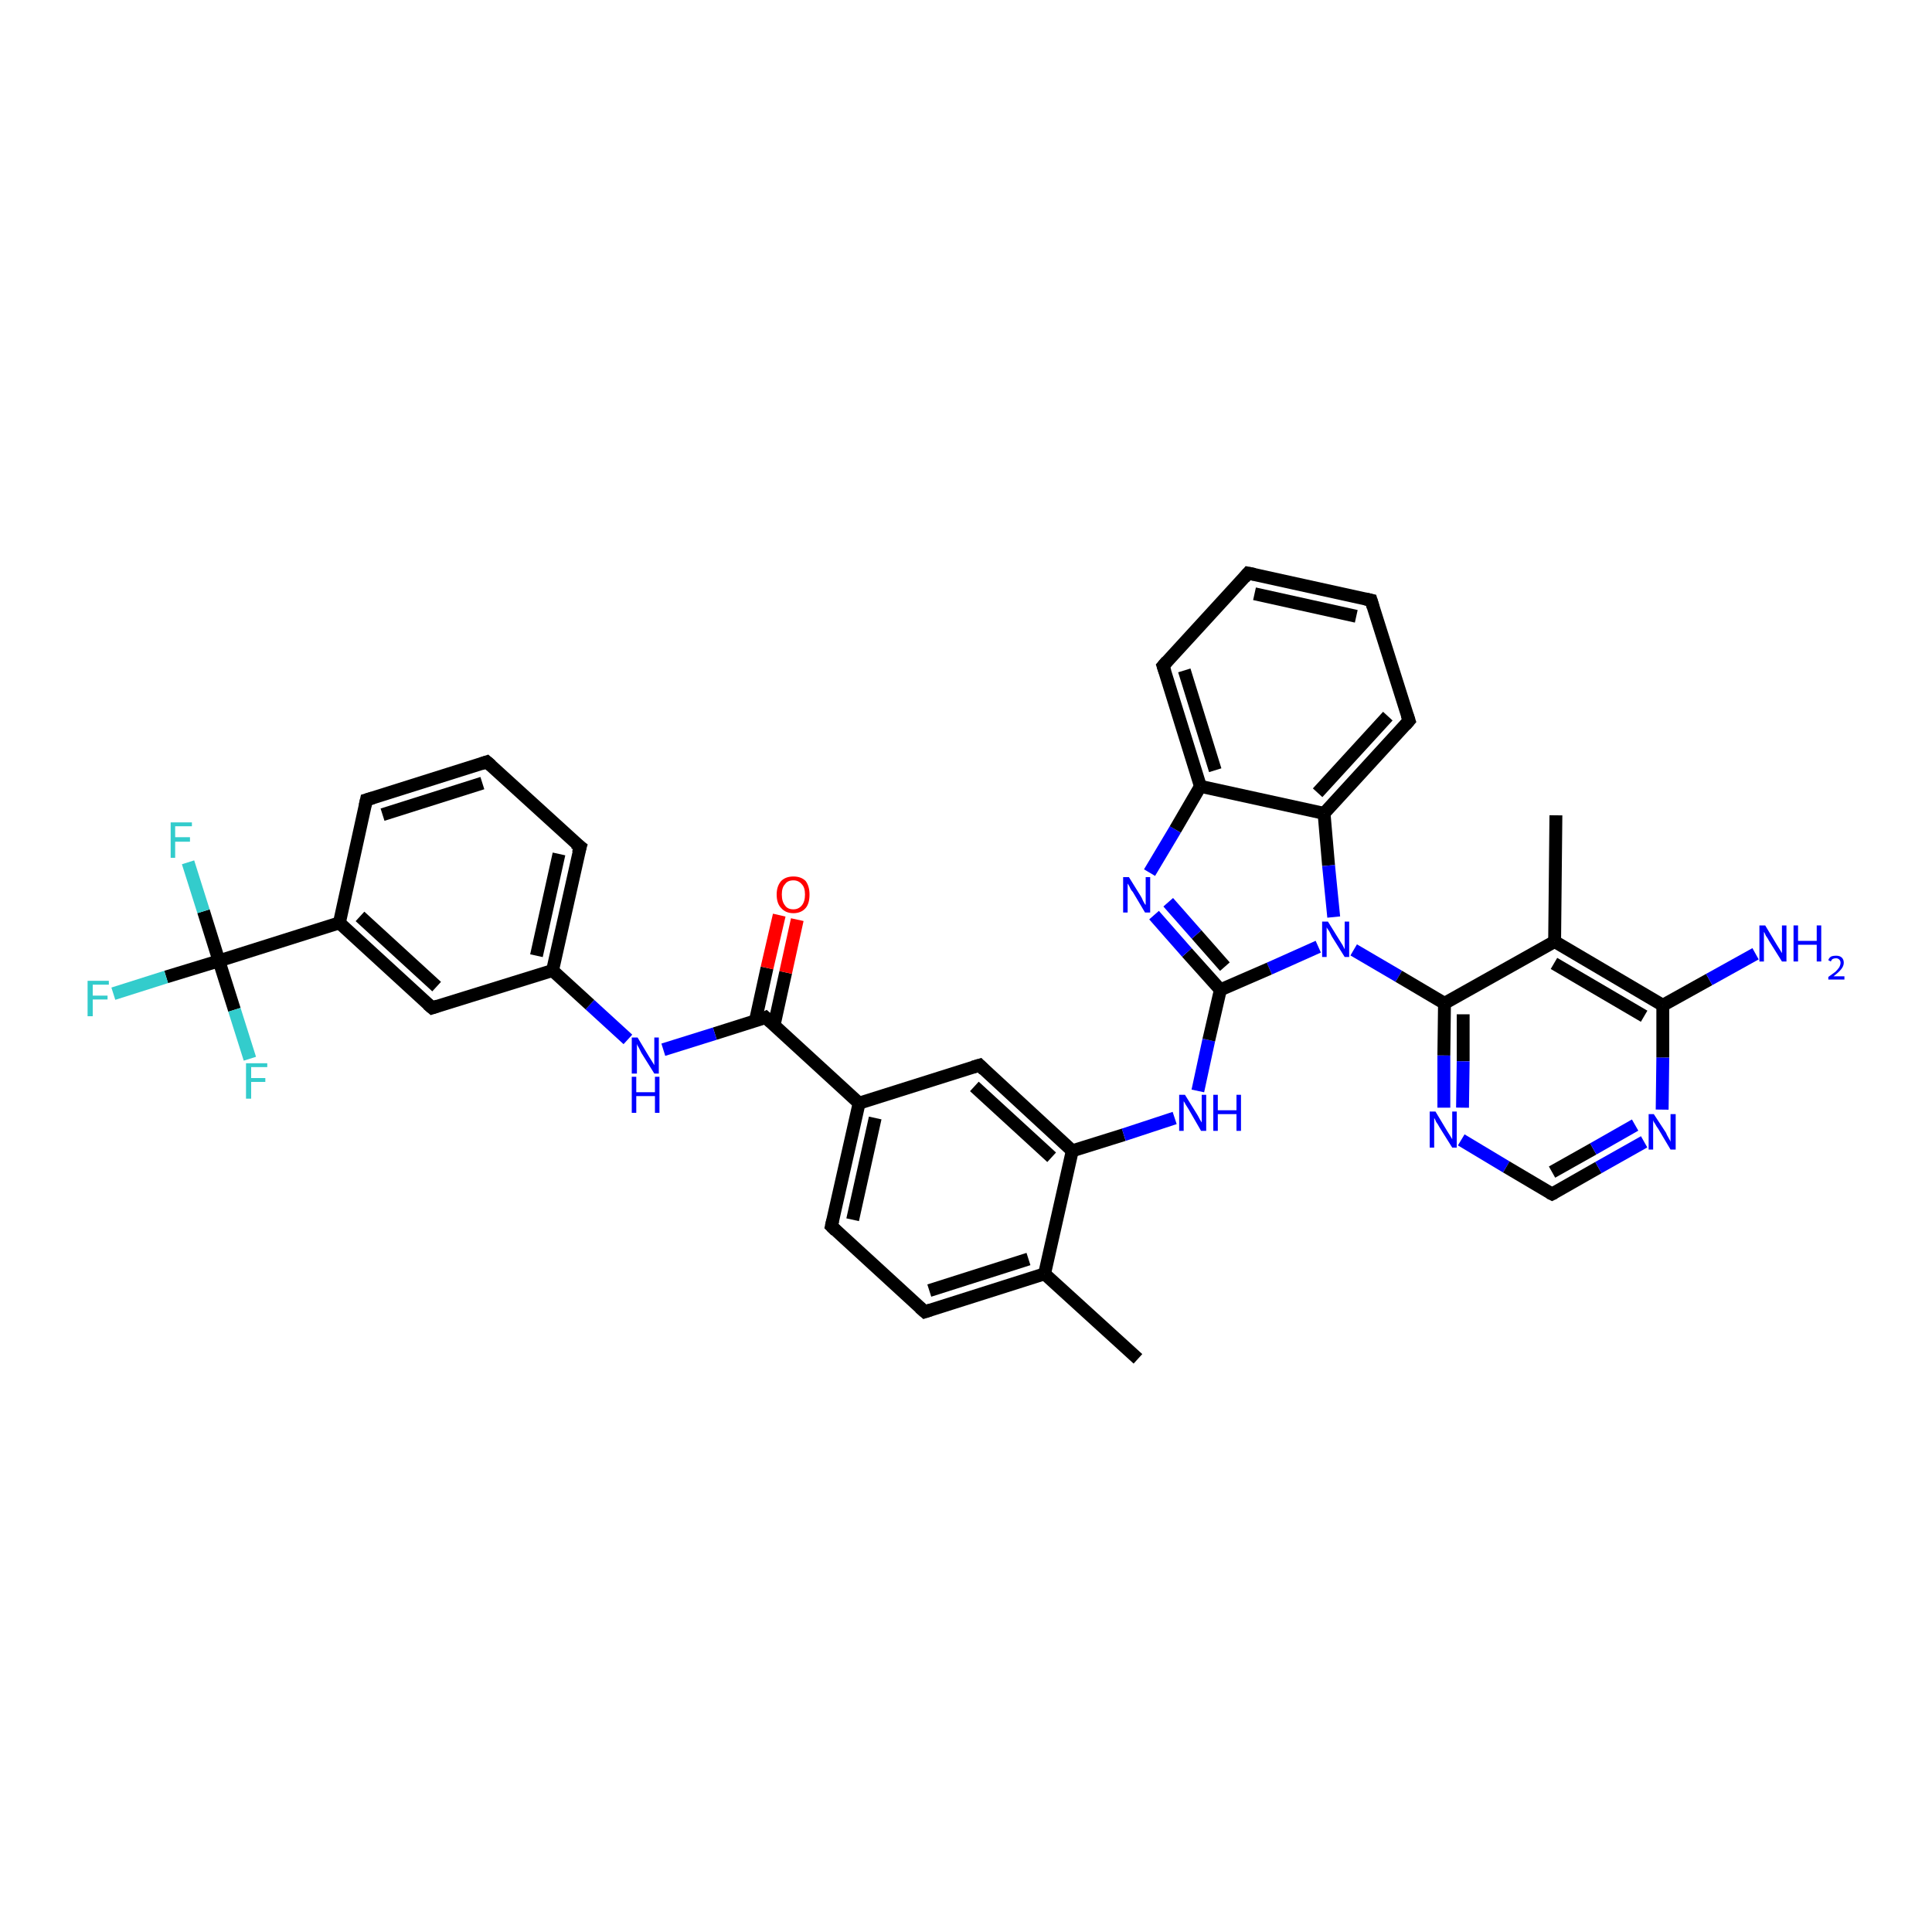 <?xml version='1.0' encoding='iso-8859-1'?>
<svg version='1.1' baseProfile='full'
              xmlns='http://www.w3.org/2000/svg'
                      xmlns:rdkit='http://www.rdkit.org/xml'
                      xmlns:xlink='http://www.w3.org/1999/xlink'
                  xml:space='preserve'
width='300px' height='300px' viewBox='0 0 300 300'>
<!-- END OF HEADER -->
<rect style='opacity:1.0;fill:#FFFFFF;stroke:none' width='300.0' height='300.0' x='0.0' y='0.0'> </rect>
<path class='bond-0 atom-0 atom-1' d='M 176.7,211.0 L 162.2,197.8' style='fill:none;fill-rule:evenodd;stroke:#000000;stroke-width:2.0px;stroke-linecap:butt;stroke-linejoin:miter;stroke-opacity:1' />
<path class='bond-1 atom-1 atom-2' d='M 162.2,197.8 L 143.6,203.7' style='fill:none;fill-rule:evenodd;stroke:#000000;stroke-width:2.0px;stroke-linecap:butt;stroke-linejoin:miter;stroke-opacity:1' />
<path class='bond-1 atom-1 atom-2' d='M 159.7,195.5 L 144.3,200.4' style='fill:none;fill-rule:evenodd;stroke:#000000;stroke-width:2.0px;stroke-linecap:butt;stroke-linejoin:miter;stroke-opacity:1' />
<path class='bond-2 atom-2 atom-3' d='M 143.6,203.7 L 129.1,190.4' style='fill:none;fill-rule:evenodd;stroke:#000000;stroke-width:2.0px;stroke-linecap:butt;stroke-linejoin:miter;stroke-opacity:1' />
<path class='bond-3 atom-3 atom-4' d='M 129.1,190.4 L 133.4,171.3' style='fill:none;fill-rule:evenodd;stroke:#000000;stroke-width:2.0px;stroke-linecap:butt;stroke-linejoin:miter;stroke-opacity:1' />
<path class='bond-3 atom-3 atom-4' d='M 132.4,189.4 L 135.9,173.6' style='fill:none;fill-rule:evenodd;stroke:#000000;stroke-width:2.0px;stroke-linecap:butt;stroke-linejoin:miter;stroke-opacity:1' />
<path class='bond-4 atom-4 atom-5' d='M 133.4,171.3 L 152.1,165.4' style='fill:none;fill-rule:evenodd;stroke:#000000;stroke-width:2.0px;stroke-linecap:butt;stroke-linejoin:miter;stroke-opacity:1' />
<path class='bond-5 atom-5 atom-6' d='M 152.1,165.4 L 166.5,178.7' style='fill:none;fill-rule:evenodd;stroke:#000000;stroke-width:2.0px;stroke-linecap:butt;stroke-linejoin:miter;stroke-opacity:1' />
<path class='bond-5 atom-5 atom-6' d='M 151.3,168.7 L 163.3,179.7' style='fill:none;fill-rule:evenodd;stroke:#000000;stroke-width:2.0px;stroke-linecap:butt;stroke-linejoin:miter;stroke-opacity:1' />
<path class='bond-6 atom-6 atom-7' d='M 166.5,178.7 L 174.5,176.2' style='fill:none;fill-rule:evenodd;stroke:#000000;stroke-width:2.0px;stroke-linecap:butt;stroke-linejoin:miter;stroke-opacity:1' />
<path class='bond-6 atom-6 atom-7' d='M 174.5,176.2 L 182.4,173.6' style='fill:none;fill-rule:evenodd;stroke:#0000FF;stroke-width:2.0px;stroke-linecap:butt;stroke-linejoin:miter;stroke-opacity:1' />
<path class='bond-7 atom-7 atom-8' d='M 186.0,169.4 L 187.7,161.5' style='fill:none;fill-rule:evenodd;stroke:#0000FF;stroke-width:2.0px;stroke-linecap:butt;stroke-linejoin:miter;stroke-opacity:1' />
<path class='bond-7 atom-7 atom-8' d='M 187.7,161.5 L 189.5,153.7' style='fill:none;fill-rule:evenodd;stroke:#000000;stroke-width:2.0px;stroke-linecap:butt;stroke-linejoin:miter;stroke-opacity:1' />
<path class='bond-8 atom-8 atom-9' d='M 189.5,153.7 L 184.3,147.9' style='fill:none;fill-rule:evenodd;stroke:#000000;stroke-width:2.0px;stroke-linecap:butt;stroke-linejoin:miter;stroke-opacity:1' />
<path class='bond-8 atom-8 atom-9' d='M 184.3,147.9 L 179.2,142.1' style='fill:none;fill-rule:evenodd;stroke:#0000FF;stroke-width:2.0px;stroke-linecap:butt;stroke-linejoin:miter;stroke-opacity:1' />
<path class='bond-8 atom-8 atom-9' d='M 190.2,150.1 L 185.8,145.1' style='fill:none;fill-rule:evenodd;stroke:#000000;stroke-width:2.0px;stroke-linecap:butt;stroke-linejoin:miter;stroke-opacity:1' />
<path class='bond-8 atom-8 atom-9' d='M 185.8,145.1 L 181.4,140.1' style='fill:none;fill-rule:evenodd;stroke:#0000FF;stroke-width:2.0px;stroke-linecap:butt;stroke-linejoin:miter;stroke-opacity:1' />
<path class='bond-9 atom-9 atom-10' d='M 178.5,135.5 L 182.5,128.8' style='fill:none;fill-rule:evenodd;stroke:#0000FF;stroke-width:2.0px;stroke-linecap:butt;stroke-linejoin:miter;stroke-opacity:1' />
<path class='bond-9 atom-9 atom-10' d='M 182.5,128.8 L 186.4,122.1' style='fill:none;fill-rule:evenodd;stroke:#000000;stroke-width:2.0px;stroke-linecap:butt;stroke-linejoin:miter;stroke-opacity:1' />
<path class='bond-10 atom-10 atom-11' d='M 186.4,122.1 L 180.6,103.4' style='fill:none;fill-rule:evenodd;stroke:#000000;stroke-width:2.0px;stroke-linecap:butt;stroke-linejoin:miter;stroke-opacity:1' />
<path class='bond-10 atom-10 atom-11' d='M 188.7,119.6 L 183.9,104.1' style='fill:none;fill-rule:evenodd;stroke:#000000;stroke-width:2.0px;stroke-linecap:butt;stroke-linejoin:miter;stroke-opacity:1' />
<path class='bond-11 atom-11 atom-12' d='M 180.6,103.4 L 193.8,89.0' style='fill:none;fill-rule:evenodd;stroke:#000000;stroke-width:2.0px;stroke-linecap:butt;stroke-linejoin:miter;stroke-opacity:1' />
<path class='bond-12 atom-12 atom-13' d='M 193.8,89.0 L 212.9,93.2' style='fill:none;fill-rule:evenodd;stroke:#000000;stroke-width:2.0px;stroke-linecap:butt;stroke-linejoin:miter;stroke-opacity:1' />
<path class='bond-12 atom-12 atom-13' d='M 194.8,92.2 L 210.6,95.7' style='fill:none;fill-rule:evenodd;stroke:#000000;stroke-width:2.0px;stroke-linecap:butt;stroke-linejoin:miter;stroke-opacity:1' />
<path class='bond-13 atom-13 atom-14' d='M 212.9,93.2 L 218.8,111.9' style='fill:none;fill-rule:evenodd;stroke:#000000;stroke-width:2.0px;stroke-linecap:butt;stroke-linejoin:miter;stroke-opacity:1' />
<path class='bond-14 atom-14 atom-15' d='M 218.8,111.9 L 205.6,126.3' style='fill:none;fill-rule:evenodd;stroke:#000000;stroke-width:2.0px;stroke-linecap:butt;stroke-linejoin:miter;stroke-opacity:1' />
<path class='bond-14 atom-14 atom-15' d='M 215.5,111.2 L 204.6,123.1' style='fill:none;fill-rule:evenodd;stroke:#000000;stroke-width:2.0px;stroke-linecap:butt;stroke-linejoin:miter;stroke-opacity:1' />
<path class='bond-15 atom-15 atom-16' d='M 205.6,126.3 L 206.3,134.4' style='fill:none;fill-rule:evenodd;stroke:#000000;stroke-width:2.0px;stroke-linecap:butt;stroke-linejoin:miter;stroke-opacity:1' />
<path class='bond-15 atom-15 atom-16' d='M 206.3,134.4 L 207.1,142.4' style='fill:none;fill-rule:evenodd;stroke:#0000FF;stroke-width:2.0px;stroke-linecap:butt;stroke-linejoin:miter;stroke-opacity:1' />
<path class='bond-16 atom-16 atom-17' d='M 210.2,147.5 L 217.2,151.6' style='fill:none;fill-rule:evenodd;stroke:#0000FF;stroke-width:2.0px;stroke-linecap:butt;stroke-linejoin:miter;stroke-opacity:1' />
<path class='bond-16 atom-16 atom-17' d='M 217.2,151.6 L 224.3,155.8' style='fill:none;fill-rule:evenodd;stroke:#000000;stroke-width:2.0px;stroke-linecap:butt;stroke-linejoin:miter;stroke-opacity:1' />
<path class='bond-17 atom-17 atom-18' d='M 224.3,155.8 L 224.2,163.9' style='fill:none;fill-rule:evenodd;stroke:#000000;stroke-width:2.0px;stroke-linecap:butt;stroke-linejoin:miter;stroke-opacity:1' />
<path class='bond-17 atom-17 atom-18' d='M 224.2,163.9 L 224.2,172.0' style='fill:none;fill-rule:evenodd;stroke:#0000FF;stroke-width:2.0px;stroke-linecap:butt;stroke-linejoin:miter;stroke-opacity:1' />
<path class='bond-17 atom-17 atom-18' d='M 227.2,157.5 L 227.2,164.8' style='fill:none;fill-rule:evenodd;stroke:#000000;stroke-width:2.0px;stroke-linecap:butt;stroke-linejoin:miter;stroke-opacity:1' />
<path class='bond-17 atom-17 atom-18' d='M 227.2,164.8 L 227.1,172.0' style='fill:none;fill-rule:evenodd;stroke:#0000FF;stroke-width:2.0px;stroke-linecap:butt;stroke-linejoin:miter;stroke-opacity:1' />
<path class='bond-18 atom-18 atom-19' d='M 226.9,177.0 L 233.9,181.2' style='fill:none;fill-rule:evenodd;stroke:#0000FF;stroke-width:2.0px;stroke-linecap:butt;stroke-linejoin:miter;stroke-opacity:1' />
<path class='bond-18 atom-18 atom-19' d='M 233.9,181.2 L 241.0,185.4' style='fill:none;fill-rule:evenodd;stroke:#000000;stroke-width:2.0px;stroke-linecap:butt;stroke-linejoin:miter;stroke-opacity:1' />
<path class='bond-19 atom-19 atom-20' d='M 241.0,185.4 L 248.2,181.3' style='fill:none;fill-rule:evenodd;stroke:#000000;stroke-width:2.0px;stroke-linecap:butt;stroke-linejoin:miter;stroke-opacity:1' />
<path class='bond-19 atom-19 atom-20' d='M 248.2,181.3 L 255.3,177.3' style='fill:none;fill-rule:evenodd;stroke:#0000FF;stroke-width:2.0px;stroke-linecap:butt;stroke-linejoin:miter;stroke-opacity:1' />
<path class='bond-19 atom-19 atom-20' d='M 241.0,182.0 L 247.4,178.4' style='fill:none;fill-rule:evenodd;stroke:#000000;stroke-width:2.0px;stroke-linecap:butt;stroke-linejoin:miter;stroke-opacity:1' />
<path class='bond-19 atom-19 atom-20' d='M 247.4,178.4 L 253.9,174.7' style='fill:none;fill-rule:evenodd;stroke:#0000FF;stroke-width:2.0px;stroke-linecap:butt;stroke-linejoin:miter;stroke-opacity:1' />
<path class='bond-20 atom-20 atom-21' d='M 258.1,172.3 L 258.2,164.2' style='fill:none;fill-rule:evenodd;stroke:#0000FF;stroke-width:2.0px;stroke-linecap:butt;stroke-linejoin:miter;stroke-opacity:1' />
<path class='bond-20 atom-20 atom-21' d='M 258.2,164.2 L 258.2,156.1' style='fill:none;fill-rule:evenodd;stroke:#000000;stroke-width:2.0px;stroke-linecap:butt;stroke-linejoin:miter;stroke-opacity:1' />
<path class='bond-21 atom-21 atom-22' d='M 258.2,156.1 L 265.4,152.1' style='fill:none;fill-rule:evenodd;stroke:#000000;stroke-width:2.0px;stroke-linecap:butt;stroke-linejoin:miter;stroke-opacity:1' />
<path class='bond-21 atom-21 atom-22' d='M 265.4,152.1 L 272.6,148.1' style='fill:none;fill-rule:evenodd;stroke:#0000FF;stroke-width:2.0px;stroke-linecap:butt;stroke-linejoin:miter;stroke-opacity:1' />
<path class='bond-22 atom-21 atom-23' d='M 258.2,156.1 L 241.4,146.2' style='fill:none;fill-rule:evenodd;stroke:#000000;stroke-width:2.0px;stroke-linecap:butt;stroke-linejoin:miter;stroke-opacity:1' />
<path class='bond-22 atom-21 atom-23' d='M 255.3,157.8 L 241.3,149.6' style='fill:none;fill-rule:evenodd;stroke:#000000;stroke-width:2.0px;stroke-linecap:butt;stroke-linejoin:miter;stroke-opacity:1' />
<path class='bond-23 atom-23 atom-24' d='M 241.4,146.2 L 241.6,126.6' style='fill:none;fill-rule:evenodd;stroke:#000000;stroke-width:2.0px;stroke-linecap:butt;stroke-linejoin:miter;stroke-opacity:1' />
<path class='bond-24 atom-4 atom-25' d='M 133.4,171.3 L 118.9,158.0' style='fill:none;fill-rule:evenodd;stroke:#000000;stroke-width:2.0px;stroke-linecap:butt;stroke-linejoin:miter;stroke-opacity:1' />
<path class='bond-25 atom-25 atom-26' d='M 120.2,159.2 L 122.0,151.0' style='fill:none;fill-rule:evenodd;stroke:#000000;stroke-width:2.0px;stroke-linecap:butt;stroke-linejoin:miter;stroke-opacity:1' />
<path class='bond-25 atom-25 atom-26' d='M 122.0,151.0 L 123.8,142.8' style='fill:none;fill-rule:evenodd;stroke:#FF0000;stroke-width:2.0px;stroke-linecap:butt;stroke-linejoin:miter;stroke-opacity:1' />
<path class='bond-25 atom-25 atom-26' d='M 117.3,158.5 L 119.1,150.3' style='fill:none;fill-rule:evenodd;stroke:#000000;stroke-width:2.0px;stroke-linecap:butt;stroke-linejoin:miter;stroke-opacity:1' />
<path class='bond-25 atom-25 atom-26' d='M 119.1,150.3 L 121.0,142.1' style='fill:none;fill-rule:evenodd;stroke:#FF0000;stroke-width:2.0px;stroke-linecap:butt;stroke-linejoin:miter;stroke-opacity:1' />
<path class='bond-26 atom-25 atom-27' d='M 118.9,158.0 L 111.0,160.5' style='fill:none;fill-rule:evenodd;stroke:#000000;stroke-width:2.0px;stroke-linecap:butt;stroke-linejoin:miter;stroke-opacity:1' />
<path class='bond-26 atom-25 atom-27' d='M 111.0,160.5 L 103.0,163.0' style='fill:none;fill-rule:evenodd;stroke:#0000FF;stroke-width:2.0px;stroke-linecap:butt;stroke-linejoin:miter;stroke-opacity:1' />
<path class='bond-27 atom-27 atom-28' d='M 97.5,161.4 L 91.6,156.0' style='fill:none;fill-rule:evenodd;stroke:#0000FF;stroke-width:2.0px;stroke-linecap:butt;stroke-linejoin:miter;stroke-opacity:1' />
<path class='bond-27 atom-27 atom-28' d='M 91.6,156.0 L 85.8,150.7' style='fill:none;fill-rule:evenodd;stroke:#000000;stroke-width:2.0px;stroke-linecap:butt;stroke-linejoin:miter;stroke-opacity:1' />
<path class='bond-28 atom-28 atom-29' d='M 85.8,150.7 L 90.1,131.5' style='fill:none;fill-rule:evenodd;stroke:#000000;stroke-width:2.0px;stroke-linecap:butt;stroke-linejoin:miter;stroke-opacity:1' />
<path class='bond-28 atom-28 atom-29' d='M 83.3,148.4 L 86.8,132.6' style='fill:none;fill-rule:evenodd;stroke:#000000;stroke-width:2.0px;stroke-linecap:butt;stroke-linejoin:miter;stroke-opacity:1' />
<path class='bond-29 atom-29 atom-30' d='M 90.1,131.5 L 75.6,118.3' style='fill:none;fill-rule:evenodd;stroke:#000000;stroke-width:2.0px;stroke-linecap:butt;stroke-linejoin:miter;stroke-opacity:1' />
<path class='bond-30 atom-30 atom-31' d='M 75.6,118.3 L 56.9,124.2' style='fill:none;fill-rule:evenodd;stroke:#000000;stroke-width:2.0px;stroke-linecap:butt;stroke-linejoin:miter;stroke-opacity:1' />
<path class='bond-30 atom-30 atom-31' d='M 74.9,121.6 L 59.4,126.5' style='fill:none;fill-rule:evenodd;stroke:#000000;stroke-width:2.0px;stroke-linecap:butt;stroke-linejoin:miter;stroke-opacity:1' />
<path class='bond-31 atom-31 atom-32' d='M 56.9,124.2 L 52.7,143.3' style='fill:none;fill-rule:evenodd;stroke:#000000;stroke-width:2.0px;stroke-linecap:butt;stroke-linejoin:miter;stroke-opacity:1' />
<path class='bond-32 atom-32 atom-33' d='M 52.7,143.3 L 67.1,156.5' style='fill:none;fill-rule:evenodd;stroke:#000000;stroke-width:2.0px;stroke-linecap:butt;stroke-linejoin:miter;stroke-opacity:1' />
<path class='bond-32 atom-32 atom-33' d='M 55.9,142.3 L 67.8,153.2' style='fill:none;fill-rule:evenodd;stroke:#000000;stroke-width:2.0px;stroke-linecap:butt;stroke-linejoin:miter;stroke-opacity:1' />
<path class='bond-33 atom-32 atom-34' d='M 52.7,143.3 L 34.0,149.2' style='fill:none;fill-rule:evenodd;stroke:#000000;stroke-width:2.0px;stroke-linecap:butt;stroke-linejoin:miter;stroke-opacity:1' />
<path class='bond-34 atom-34 atom-35' d='M 34.0,149.2 L 25.8,151.7' style='fill:none;fill-rule:evenodd;stroke:#000000;stroke-width:2.0px;stroke-linecap:butt;stroke-linejoin:miter;stroke-opacity:1' />
<path class='bond-34 atom-34 atom-35' d='M 25.8,151.7 L 17.6,154.3' style='fill:none;fill-rule:evenodd;stroke:#33CCCC;stroke-width:2.0px;stroke-linecap:butt;stroke-linejoin:miter;stroke-opacity:1' />
<path class='bond-35 atom-34 atom-36' d='M 34.0,149.2 L 31.6,141.5' style='fill:none;fill-rule:evenodd;stroke:#000000;stroke-width:2.0px;stroke-linecap:butt;stroke-linejoin:miter;stroke-opacity:1' />
<path class='bond-35 atom-34 atom-36' d='M 31.6,141.5 L 29.2,133.9' style='fill:none;fill-rule:evenodd;stroke:#33CCCC;stroke-width:2.0px;stroke-linecap:butt;stroke-linejoin:miter;stroke-opacity:1' />
<path class='bond-36 atom-34 atom-37' d='M 34.0,149.2 L 36.4,156.8' style='fill:none;fill-rule:evenodd;stroke:#000000;stroke-width:2.0px;stroke-linecap:butt;stroke-linejoin:miter;stroke-opacity:1' />
<path class='bond-36 atom-34 atom-37' d='M 36.4,156.8 L 38.8,164.4' style='fill:none;fill-rule:evenodd;stroke:#33CCCC;stroke-width:2.0px;stroke-linecap:butt;stroke-linejoin:miter;stroke-opacity:1' />
<path class='bond-37 atom-6 atom-1' d='M 166.5,178.7 L 162.2,197.8' style='fill:none;fill-rule:evenodd;stroke:#000000;stroke-width:2.0px;stroke-linecap:butt;stroke-linejoin:miter;stroke-opacity:1' />
<path class='bond-38 atom-16 atom-8' d='M 204.7,147.0 L 197.1,150.4' style='fill:none;fill-rule:evenodd;stroke:#0000FF;stroke-width:2.0px;stroke-linecap:butt;stroke-linejoin:miter;stroke-opacity:1' />
<path class='bond-38 atom-16 atom-8' d='M 197.1,150.4 L 189.5,153.7' style='fill:none;fill-rule:evenodd;stroke:#000000;stroke-width:2.0px;stroke-linecap:butt;stroke-linejoin:miter;stroke-opacity:1' />
<path class='bond-39 atom-23 atom-17' d='M 241.4,146.2 L 224.3,155.8' style='fill:none;fill-rule:evenodd;stroke:#000000;stroke-width:2.0px;stroke-linecap:butt;stroke-linejoin:miter;stroke-opacity:1' />
<path class='bond-40 atom-33 atom-28' d='M 67.1,156.5 L 85.8,150.7' style='fill:none;fill-rule:evenodd;stroke:#000000;stroke-width:2.0px;stroke-linecap:butt;stroke-linejoin:miter;stroke-opacity:1' />
<path class='bond-41 atom-15 atom-10' d='M 205.6,126.3 L 186.4,122.1' style='fill:none;fill-rule:evenodd;stroke:#000000;stroke-width:2.0px;stroke-linecap:butt;stroke-linejoin:miter;stroke-opacity:1' />
<path d='M 144.5,203.4 L 143.6,203.7 L 142.8,203.0' style='fill:none;stroke:#000000;stroke-width:2.0px;stroke-linecap:butt;stroke-linejoin:miter;stroke-opacity:1;' />
<path d='M 129.8,191.1 L 129.1,190.4 L 129.3,189.5' style='fill:none;stroke:#000000;stroke-width:2.0px;stroke-linecap:butt;stroke-linejoin:miter;stroke-opacity:1;' />
<path d='M 151.1,165.7 L 152.1,165.4 L 152.8,166.1' style='fill:none;stroke:#000000;stroke-width:2.0px;stroke-linecap:butt;stroke-linejoin:miter;stroke-opacity:1;' />
<path d='M 180.9,104.3 L 180.6,103.4 L 181.2,102.7' style='fill:none;stroke:#000000;stroke-width:2.0px;stroke-linecap:butt;stroke-linejoin:miter;stroke-opacity:1;' />
<path d='M 193.2,89.7 L 193.8,89.0 L 194.8,89.2' style='fill:none;stroke:#000000;stroke-width:2.0px;stroke-linecap:butt;stroke-linejoin:miter;stroke-opacity:1;' />
<path d='M 212.0,93.0 L 212.9,93.2 L 213.2,94.2' style='fill:none;stroke:#000000;stroke-width:2.0px;stroke-linecap:butt;stroke-linejoin:miter;stroke-opacity:1;' />
<path d='M 218.5,111.0 L 218.8,111.9 L 218.2,112.6' style='fill:none;stroke:#000000;stroke-width:2.0px;stroke-linecap:butt;stroke-linejoin:miter;stroke-opacity:1;' />
<path d='M 240.6,185.2 L 241.0,185.4 L 241.4,185.2' style='fill:none;stroke:#000000;stroke-width:2.0px;stroke-linecap:butt;stroke-linejoin:miter;stroke-opacity:1;' />
<path d='M 119.7,158.7 L 118.9,158.0 L 118.5,158.2' style='fill:none;stroke:#000000;stroke-width:2.0px;stroke-linecap:butt;stroke-linejoin:miter;stroke-opacity:1;' />
<path d='M 89.8,132.5 L 90.1,131.5 L 89.3,130.9' style='fill:none;stroke:#000000;stroke-width:2.0px;stroke-linecap:butt;stroke-linejoin:miter;stroke-opacity:1;' />
<path d='M 76.3,118.9 L 75.6,118.3 L 74.7,118.6' style='fill:none;stroke:#000000;stroke-width:2.0px;stroke-linecap:butt;stroke-linejoin:miter;stroke-opacity:1;' />
<path d='M 57.9,123.9 L 56.9,124.2 L 56.7,125.1' style='fill:none;stroke:#000000;stroke-width:2.0px;stroke-linecap:butt;stroke-linejoin:miter;stroke-opacity:1;' />
<path d='M 66.4,155.9 L 67.1,156.5 L 68.0,156.2' style='fill:none;stroke:#000000;stroke-width:2.0px;stroke-linecap:butt;stroke-linejoin:miter;stroke-opacity:1;' />
<path class='atom-7' d='M 184.0 170.0
L 185.8 172.9
Q 186.0 173.2, 186.3 173.8
Q 186.6 174.3, 186.6 174.3
L 186.6 170.0
L 187.3 170.0
L 187.3 175.6
L 186.5 175.6
L 184.6 172.3
Q 184.4 172.0, 184.1 171.5
Q 183.9 171.1, 183.8 171.0
L 183.8 175.6
L 183.1 175.6
L 183.1 170.0
L 184.0 170.0
' fill='#0000FF'/>
<path class='atom-7' d='M 188.4 170.0
L 189.1 170.0
L 189.1 172.4
L 192.0 172.4
L 192.0 170.0
L 192.7 170.0
L 192.7 175.6
L 192.0 175.6
L 192.0 173.0
L 189.1 173.0
L 189.1 175.6
L 188.4 175.6
L 188.4 170.0
' fill='#0000FF'/>
<path class='atom-9' d='M 175.3 136.2
L 177.1 139.1
Q 177.3 139.4, 177.5 139.9
Q 177.8 140.5, 177.9 140.5
L 177.9 136.2
L 178.6 136.2
L 178.6 141.7
L 177.8 141.7
L 175.9 138.5
Q 175.6 138.2, 175.4 137.7
Q 175.2 137.3, 175.1 137.2
L 175.1 141.7
L 174.4 141.7
L 174.4 136.2
L 175.3 136.2
' fill='#0000FF'/>
<path class='atom-16' d='M 206.2 143.1
L 208.0 146.0
Q 208.2 146.3, 208.5 146.8
Q 208.8 147.4, 208.8 147.4
L 208.8 143.1
L 209.5 143.1
L 209.5 148.6
L 208.8 148.6
L 206.8 145.4
Q 206.6 145.0, 206.4 144.6
Q 206.1 144.2, 206.0 144.0
L 206.0 148.6
L 205.3 148.6
L 205.3 143.1
L 206.2 143.1
' fill='#0000FF'/>
<path class='atom-18' d='M 222.9 172.6
L 224.7 175.6
Q 224.9 175.9, 225.2 176.4
Q 225.5 176.9, 225.5 176.9
L 225.5 172.6
L 226.2 172.6
L 226.2 178.2
L 225.5 178.2
L 223.5 175.0
Q 223.3 174.6, 223.0 174.2
Q 222.8 173.7, 222.7 173.6
L 222.7 178.2
L 222.0 178.2
L 222.0 172.6
L 222.9 172.6
' fill='#0000FF'/>
<path class='atom-20' d='M 256.8 173.0
L 258.7 175.9
Q 258.8 176.2, 259.1 176.7
Q 259.4 177.2, 259.4 177.3
L 259.4 173.0
L 260.2 173.0
L 260.2 178.5
L 259.4 178.5
L 257.5 175.3
Q 257.2 174.9, 257.0 174.5
Q 256.7 174.1, 256.7 173.9
L 256.7 178.5
L 256.0 178.5
L 256.0 173.0
L 256.8 173.0
' fill='#0000FF'/>
<path class='atom-22' d='M 274.1 143.7
L 275.9 146.7
Q 276.1 147.0, 276.4 147.5
Q 276.7 148.0, 276.7 148.0
L 276.7 143.7
L 277.4 143.7
L 277.4 149.3
L 276.7 149.3
L 274.7 146.1
Q 274.5 145.7, 274.2 145.3
Q 274.0 144.8, 273.9 144.7
L 273.9 149.3
L 273.2 149.3
L 273.2 143.7
L 274.1 143.7
' fill='#0000FF'/>
<path class='atom-22' d='M 278.5 143.7
L 279.2 143.7
L 279.2 146.1
L 282.1 146.1
L 282.1 143.7
L 282.8 143.7
L 282.8 149.3
L 282.1 149.3
L 282.1 146.7
L 279.2 146.7
L 279.2 149.3
L 278.5 149.3
L 278.5 143.7
' fill='#0000FF'/>
<path class='atom-22' d='M 283.9 149.1
Q 284.0 148.7, 284.4 148.5
Q 284.7 148.4, 285.1 148.4
Q 285.7 148.4, 286.0 148.7
Q 286.3 149.0, 286.3 149.5
Q 286.3 150.0, 285.9 150.5
Q 285.5 151.0, 284.7 151.6
L 286.4 151.6
L 286.4 152.1
L 283.9 152.1
L 283.9 151.7
Q 284.6 151.2, 285.0 150.9
Q 285.4 150.5, 285.6 150.2
Q 285.8 149.8, 285.8 149.5
Q 285.8 149.2, 285.6 149.0
Q 285.4 148.8, 285.1 148.8
Q 284.8 148.8, 284.6 148.9
Q 284.4 149.0, 284.3 149.3
L 283.9 149.1
' fill='#0000FF'/>
<path class='atom-26' d='M 120.6 138.9
Q 120.6 137.6, 121.3 136.8
Q 122.0 136.1, 123.2 136.1
Q 124.4 136.1, 125.1 136.8
Q 125.7 137.6, 125.7 138.9
Q 125.7 140.3, 125.1 141.0
Q 124.4 141.8, 123.2 141.8
Q 122.0 141.8, 121.3 141.0
Q 120.6 140.3, 120.6 138.9
M 123.2 141.2
Q 124.0 141.2, 124.5 140.6
Q 125.0 140.0, 125.0 138.9
Q 125.0 137.8, 124.5 137.3
Q 124.0 136.7, 123.2 136.7
Q 122.3 136.7, 121.9 137.3
Q 121.4 137.8, 121.4 138.9
Q 121.4 140.0, 121.9 140.6
Q 122.3 141.2, 123.2 141.2
' fill='#FF0000'/>
<path class='atom-27' d='M 99.0 161.1
L 100.8 164.1
Q 101.0 164.4, 101.3 164.9
Q 101.6 165.4, 101.6 165.4
L 101.6 161.1
L 102.3 161.1
L 102.3 166.7
L 101.6 166.7
L 99.6 163.5
Q 99.4 163.1, 99.2 162.7
Q 98.9 162.2, 98.9 162.1
L 98.9 166.7
L 98.1 166.7
L 98.1 161.1
L 99.0 161.1
' fill='#0000FF'/>
<path class='atom-27' d='M 98.1 167.2
L 98.8 167.2
L 98.8 169.6
L 101.7 169.6
L 101.7 167.2
L 102.4 167.2
L 102.4 172.8
L 101.7 172.8
L 101.7 170.2
L 98.8 170.2
L 98.8 172.8
L 98.1 172.8
L 98.1 167.2
' fill='#0000FF'/>
<path class='atom-35' d='M 13.6 152.3
L 16.9 152.3
L 16.9 152.9
L 14.4 152.9
L 14.4 154.6
L 16.7 154.6
L 16.7 155.2
L 14.4 155.2
L 14.4 157.8
L 13.6 157.8
L 13.6 152.3
' fill='#33CCCC'/>
<path class='atom-36' d='M 26.5 127.7
L 29.8 127.7
L 29.8 128.3
L 27.2 128.3
L 27.2 130.0
L 29.5 130.0
L 29.5 130.7
L 27.2 130.7
L 27.2 133.2
L 26.5 133.2
L 26.5 127.7
' fill='#33CCCC'/>
<path class='atom-37' d='M 38.2 165.1
L 41.5 165.1
L 41.5 165.7
L 39.0 165.7
L 39.0 167.4
L 41.2 167.4
L 41.2 168.0
L 39.0 168.0
L 39.0 170.6
L 38.2 170.6
L 38.2 165.1
' fill='#33CCCC'/>
</svg>
